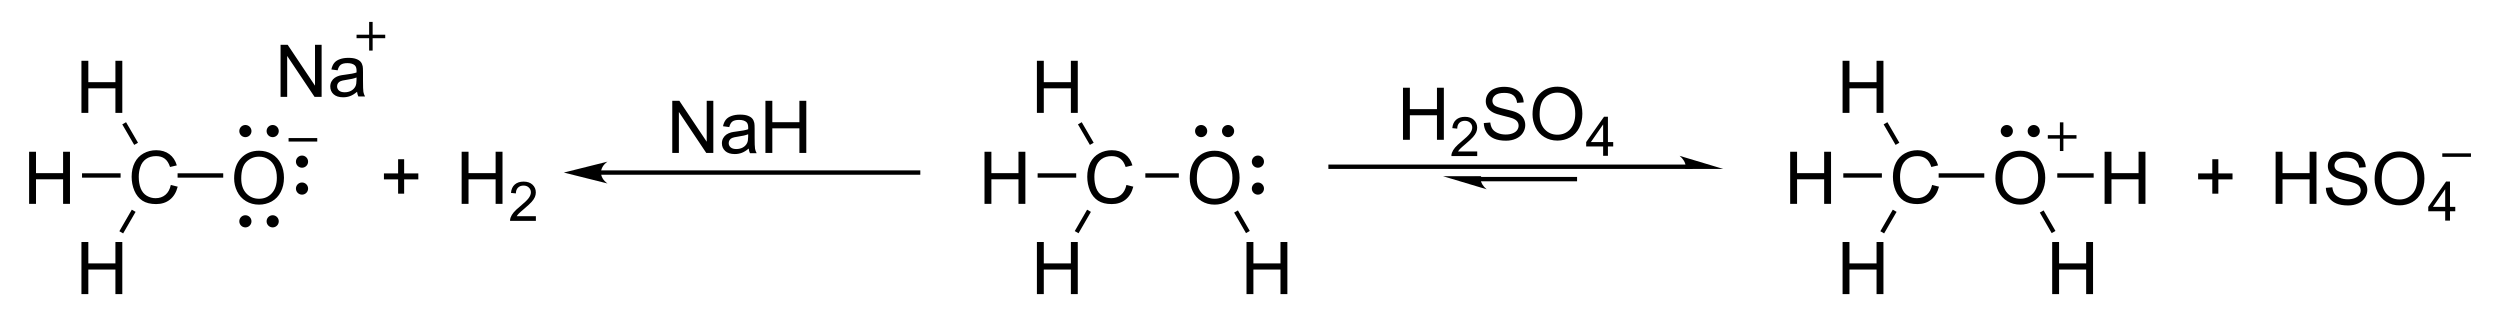 <?xml version="1.0" encoding="UTF-8"?><svg width="100%" height="100%" preserveAspectRatio="xMidYMid" version="1.1" viewBox="14 98.43 343.5 44.43" xmlns="http://www.w3.org/2000/svg" xmlns:cc="http://creativecommons.org/ns#" xmlns:dc="http://purl.org/dc/elements/1.1/" xmlns:rdf="http://www.w3.org/1999/02/22-rdf-syntax-ns#"><clipPath id="129"><rect x=".3" y=".3" width="539.4" height="719.2"/></clipPath><g id="drawing" transform="translate(-11.43 .24)"><g id="page" clip-path="url(#129)"><g aria-label="C"><path d="m180.2 123.6 0.947 0.239q-0.298 1.167-1.074 1.782-0.771 0.61-1.89 0.61-1.157 0-1.885-0.469-0.723-0.474-1.104-1.367-0.376-0.894-0.376-1.919 0-1.118 0.425-1.948 0.43-0.835 1.216-1.265 0.791-0.435 1.738-0.435 1.074 0 1.807 0.547 0.732 0.547 1.021 1.538l-0.933 0.22q-0.249-0.781-0.723-1.138-0.474-0.356-1.191-0.356-0.825 0-1.382 0.396-0.552 0.396-0.776 1.064-0.225 0.664-0.225 1.372 0 0.913 0.264 1.597 0.269 0.679 0.83 1.016 0.561 0.337 1.216 0.337 0.796 0 1.348-0.459t0.747-1.362z"/></g><g aria-label="O"><path d="m188.9 122.7q0-1.782 0.957-2.788 0.957-1.011 2.471-1.011 0.991 0 1.787 0.474 0.796 0.474 1.211 1.323 0.42 0.845 0.42 1.919 0 1.089-0.439 1.948-0.439 0.859-1.245 1.304-0.806 0.439-1.738 0.439-1.011 0-1.807-0.488t-1.206-1.333q-0.41-0.845-0.41-1.787zm0.977 0.015q0 1.294 0.693 2.041 0.698 0.742 1.748 0.742 1.069 0 1.758-0.752 0.693-0.752 0.693-2.134 0-0.874-0.298-1.523-0.293-0.654-0.864-1.011-0.566-0.361-1.274-0.361-1.006 0-1.733 0.693-0.723 0.689-0.723 2.305z"/></g><g id="Solid"><path d="m182.8 122.6v-0.6h4.6v0.6z" fill-rule="evenodd" shape-rendering="geometricPrecision" stroke-width="0"/></g><g aria-label="H"><path d="m167.9 138.6v-7.158h0.947v2.939h3.721v-2.939h0.947v7.158h-0.947v-3.374h-3.721v3.374z"/></g><path d="m174.8 127 0.52 0.3-1.7 2.94-0.52-0.3z" fill-rule="evenodd" shape-rendering="geometricPrecision" stroke-width="0"/><g aria-label="H"><path d="m167.9 113.7v-7.158h0.947v2.939h3.721v-2.939h0.947v7.158h-0.947v-3.374h-3.721v3.374z"/></g><path d="m175.7 117.8-0.52 0.3-1.64-2.82 0.52-0.3z" fill-rule="evenodd" shape-rendering="geometricPrecision" stroke-width="0"/><g aria-label="H"><path d="m160.7 126.2v-7.158h0.947v2.939h3.721v-2.939h0.947v7.158h-0.947v-3.374h-3.721v3.374z"/></g><path d="m173.3 122v0.6h-5.3v-0.6z" fill-rule="evenodd" shape-rendering="geometricPrecision" stroke-width="0"/><g aria-label="H"><path d="m196.7 138.6v-7.158h0.947v2.939h3.721v-2.939h0.947v7.158h-0.947v-3.374h-3.721v3.374z"/></g><path d="m195 127.4 0.52-0.3 1.63 2.82-0.52 0.3z" fill-rule="evenodd" shape-rendering="geometricPrecision" stroke-width="0"/><g stroke-width="0"><path d="M195 116.2a.833.833 0 0 1-.833.833.833.833 0 0 1-.833-.833.833.833 0 0 1 .833-.833.833.833 0 0 1 .833.833zM191.3 116.2a.833.833 0 0 1-.833.833.833.833 0 0 1-.833-.833.833.833 0 0 1 .833-.833.833.833 0 0 1 .833.833z"/></g><g stroke-width="0"><path d="M199.1 124.1a.833.833 0 0 1-.833.833.833.833 0 0 1-.833-.833.833.833 0 0 1 .833-.833.833.833 0 0 1 .833.833zM199.1 120.4a.833.833 0 0 1-.833.833.833.833 0 0 1-.833-.833.833.833 0 0 1 .833-.833.833.833 0 0 1 .833.833z"/></g><g id="Arrow"><path d="m107.2 121.9h44.68" shape-rendering="auto" stroke="#000" stroke-width=".6"/><path d="m102.9 121.9 6 1.5c-1.19-0.84-1.19-2.16 0-3z" fill-rule="evenodd" shape-rendering="geometricPrecision" stroke-miterlimit="6.935" stroke-width="0"/></g><g aria-label="NaH"><path d="M117.8 119.2v-7.158h.972l3.76 5.62v-5.62h.908v7.158h-.972l-3.76-5.625v5.625zM128.3 118.6q-.488.415-.942.586-.449.171-.967.171-.855 0-1.313-.415-.459-.42-.459-1.069 0-.381.171-.693.176-.317.454-.508.283-.19.635-.288.259-.068.781-.132 1.064-.127 1.567-.303.005-.181.005-.23 0-.537-.249-.757-.337-.298-1.001-.298-.62 0-.918.22-.293.215-.435.767l-.859-.117q.117-.552.386-.889.269-.342.776-.522.508-.185 1.177-.185.664 0 1.079.156t.61.396q.195.234.273.596.044.225.044.81v1.172q0 1.226.054 1.553.059.322.225.62h-.918q-.137-.273-.176-.64zm-.073-1.963q-.478.195-1.436.332-.542.078-.767.176-.225.098-.347.288-.122.186-.122.415 0 .352.264.586.269.234.781.234.508 0 .903-.22.396-.225.581-.61.142-.298.142-.879zM130.6 119.2v-7.158h.947v2.939h3.721v-2.939h.947v7.158h-.947v-3.374h-3.721v3.374z"/></g><g aria-label="C"><path d="m48.9 123.6 0.947 0.239q-0.298 1.167-1.074 1.782-0.771 0.61-1.89 0.61-1.157 0-1.885-0.469-0.723-0.474-1.104-1.367-0.376-0.894-0.376-1.919 0-1.118 0.425-1.948 0.43-0.835 1.216-1.265 0.791-0.435 1.738-0.435 1.074 0 1.807 0.547 0.732 0.547 1.021 1.538l-0.933 0.22q-0.249-0.781-0.723-1.138-0.474-0.356-1.191-0.356-0.825 0-1.382 0.396-0.552 0.396-0.776 1.064-0.225 0.664-0.225 1.372 0 0.913 0.264 1.597 0.269 0.679 0.83 1.016 0.561 0.337 1.216 0.337 0.796 0 1.348-0.459 0.552-0.459 0.747-1.362z"/></g><path d="m49.83 122.6v-0.6h6.27v0.6z" fill-rule="evenodd" shape-rendering="geometricPrecision" stroke-width="0"/><g aria-label="O"><path d="m57.6 122.7q0-1.782 0.957-2.788 0.957-1.011 2.471-1.011 0.991 0 1.787 0.474 0.796 0.474 1.211 1.323 0.42 0.845 0.42 1.919 0 1.089-0.44 1.948-0.44 0.859-1.245 1.304-0.806 0.439-1.738 0.439-1.011 0-1.807-0.488-0.796-0.488-1.206-1.333-0.41-0.845-0.41-1.787zm0.977 0.015q0 1.294 0.693 2.041 0.698 0.742 1.748 0.742 1.069 0 1.758-0.752 0.693-0.752 0.693-2.134 0-0.874-0.298-1.523-0.293-0.654-0.864-1.011-0.566-0.361-1.274-0.361-1.006 0-1.733 0.693-0.723 0.689-0.723 2.305z"/></g><path d="m43.54 127 0.52 0.3-1.71 2.96-0.52-0.3z" fill-rule="evenodd" shape-rendering="geometricPrecision" stroke-width="0"/><g aria-label="H"><path d="m36.62 138.6v-7.158h0.947v2.939h3.721v-2.939h0.947v7.158h-0.947v-3.374h-3.721v3.374z"/></g><path d="m44.39 117.8-0.52 0.3-1.64-2.82 0.52-0.3z" fill-rule="evenodd" shape-rendering="geometricPrecision" stroke-width="0"/><g aria-label="H"><path d="m36.62 113.7v-7.158h0.947v2.939h3.721v-2.939h0.947v7.158h-0.947v-3.374h-3.721v3.374z"/></g><path d="m42 122v0.6h-5.3v-0.6z" fill-rule="evenodd" shape-rendering="geometricPrecision" stroke-width="0"/><g aria-label="H"><path d="m29.43 126.2v-7.158h0.947v2.939h3.721v-2.939h0.947v7.158h-0.947v-3.374h-3.721v3.374z"/></g><g stroke-width="0"><path d="M63.73 116.2a.833.833 0 0 1-.833.833.833.833 0 0 1-.833-.833.833.833 0 0 1 .833-.833.833.833 0 0 1 .833.833zM59.98 116.2a.833.833 0 0 1-.833.833.833.833 0 0 1-.833-.833.833.833 0 0 1 .833-.833.833.833 0 0 1 .833.833z"/></g><g stroke-width="0"><path d="M67.76 124.1a.833.833 0 0 1-.833.833.833.833 0 0 1-.833-.833.833.833 0 0 1 .833-.833.833.833 0 0 1 .833.833zM67.76 120.4a.833.833 0 0 1-.833.833.833.833 0 0 1-.833-.833.833.833 0 0 1 .833-.833.833.833 0 0 1 .833.833z"/></g><g stroke-width="0"><path d="M59.98 128.6a.833.833 0 0 1-.833.833.833.833 0 0 1-.833-.833.833.833 0 0 1 .833-.833.833.833 0 0 1 .833.833zM63.73 128.6a.833.833 0 0 1-.833.833.833.833 0 0 1-.833-.833.833.833 0 0 1 .833-.833.833.833 0 0 1 .833.833z"/></g><path d="m65.08 117.4h3.94" shape-rendering="auto" stroke="#000" stroke-width=".48"/><g aria-label="Na"><path d="M63.98 111.5v-7.158h.972l3.76 5.62v-5.62h.908v7.158h-.972l-3.76-5.625v5.625zM74.49 110.8q-.488.415-.942.586-.449.171-.967.171-.855 0-1.313-.415-.459-.42-.459-1.069 0-.381.171-.693.176-.317.454-.508.283-.19.635-.288.259-.068.781-.132 1.064-.127 1.567-.303.005-.181.005-.23 0-.537-.249-.757-.337-.298-1.001-.298-.62 0-.918.22-.293.215-.435.767l-.859-.117q.117-.552.386-.889.269-.342.776-.522.508-.185 1.177-.185.664 0 1.079.156t.61.396q.195.234.273.596.044.225.044.81v1.172q0 1.226.054 1.553.059.322.225.62h-.918q-.137-.273-.176-.64zm-.073-1.963q-.478.195-1.436.332-.542.078-.767.176-.225.098-.347.288-.122.186-.122.415 0 .352.264.586.269.234.781.234.508 0 .903-.22.396-.225.581-.61.142-.298.142-.879z"/></g><g shape-rendering="auto" stroke="#000" stroke-width=".48"><path d="M74.42 103.2h3.94M76.39 101.2v3.94"/></g><path d="m258 121.1h-50.05" shape-rendering="auto" stroke="#000" stroke-width=".6"/><path d="m262.2 121.4-6-1.8c1.19 1.01 0.75 1.8 0.75 1.8z" fill-rule="evenodd" shape-rendering="geometricPrecision" stroke-miterlimit="6.055" stroke-width="0"/><path d="m228 122.8h14.12" shape-rendering="auto" stroke="#000" stroke-width=".6"/><path d="m223.7 122.4 6 1.8c-1.19-1.01-0.75-1.8-0.75-1.8z" fill-rule="evenodd" shape-rendering="geometricPrecision" stroke-miterlimit="6.055" stroke-width="0"/><g aria-label="H2SO4"><path d="M218.2 117.4v-7.158h.947v2.939h3.721v-2.939h.947v7.158h-.947v-3.374h-3.721v3.374zM228.4 119v.633h-3.549q-.007-.238.077-.458.136-.363.432-.714.3-.352.864-.813.875-.718 1.183-1.135.308-.421.308-.795 0-.392-.282-.659-.278-.271-.729-.271-.476 0-.762.286-.286.286-.289.791l-.677-.07q.07-.758.524-1.154.454-.399 1.219-.399.773 0 1.223.428.45.428.45 1.062 0 .322-.132.633t-.439.655q-.304.344-1.014.945-.593.498-.762.677-.168.176-.278.355zM229.3 115.1l.894-.078q.064.537.293.884.234.342.723.557.488.21 1.099.21.542 0 .957-.161t.615-.439q.205-.283.205-.615 0-.337-.195-.586-.195-.254-.644-.425-.288-.112-1.274-.347-.986-.239-1.382-.449-.513-.269-.767-.664-.249-.4-.249-.894 0-.542.308-1.011.308-.474.898-.718t1.313-.244q.796 0 1.401.259.61.254.938.752.327.498.352 1.128l-.908.068q-.073-.679-.498-1.025-.42-.347-1.245-.347-.859 0-1.255.317-.391.312-.391.757 0 .386.278.635.273.249 1.426.513 1.157.259 1.587.454.625.288.923.732.298.44.298 1.016 0 .571-.327 1.079-.327.503-.942.786-.61.278-1.377.278-.972 0-1.631-.283-.654-.283-1.03-.85-.371-.571-.391-1.289zM236 113.9q0-1.782.957-2.788.957-1.011 2.471-1.011.991 0 1.787.474t1.211 1.323q.42.845.42 1.919 0 1.089-.439 1.948-.44.859-1.245 1.304-.806.439-1.738.439-1.011 0-1.807-.488-.796-.488-1.206-1.333-.41-.845-.41-1.787zm.977.015q0 1.294.693 2.041.698.742 1.748.742 1.069 0 1.758-.752.693-.752.693-2.134 0-.874-.298-1.523-.293-.654-.864-1.011-.566-.361-1.274-.361-1.006 0-1.733.693-.723.689-.723 2.305zM245.7 119.6v-1.285h-2.329v-.604l2.45-3.479h.538v3.479h.725v.604h-.725v1.285zm0-1.89v-2.421l-1.681 2.421z"/></g><g aria-label="+"><path d="m80.13 124.8v-1.963h-1.948v-0.82h1.948v-1.948h0.83v1.948h1.948v0.82h-1.948v1.963z"/></g><g aria-label="H2"><path d="M88.86 126.2v-7.158h.947v2.939h3.721v-2.939h.947v7.158h-.947v-3.374h-3.721v3.374zM99.06 127.9v.633h-3.549q-.007-.238.077-.458.136-.363.432-.714.3-.352.864-.813.875-.718 1.183-1.135.308-.421.308-.795 0-.392-.282-.659-.278-.271-.729-.271-.476 0-.762.286-.286.286-.289.791l-.677-.07q.07-.758.524-1.154.454-.399 1.219-.399.773 0 1.223.428.45.428.45 1.062 0 .322-.132.634t-.44.655q-.304.344-1.014.945-.593.498-.762.677-.169.176-.278.355z"/></g><g aria-label="C"><path d="m290.9 123.6 0.947 0.239q-0.298 1.167-1.074 1.782-0.771 0.61-1.89 0.61-1.157 0-1.885-0.469-0.723-0.474-1.104-1.367-0.376-0.894-0.376-1.919 0-1.118 0.425-1.948 0.43-0.835 1.216-1.265 0.791-0.435 1.738-0.435 1.074 0 1.807 0.547 0.732 0.547 1.021 1.538l-0.933 0.22q-0.249-0.781-0.723-1.138-0.474-0.356-1.191-0.356-0.825 0-1.382 0.396-0.552 0.396-0.776 1.064-0.225 0.664-0.225 1.372 0 0.913 0.264 1.597 0.269 0.679 0.83 1.016 0.561 0.337 1.216 0.337 0.796 0 1.348-0.459 0.552-0.459 0.747-1.362z"/></g><path d="m291.8 122.6v-0.6h6.27v0.6z" fill-rule="evenodd" shape-rendering="geometricPrecision" stroke-width="0"/><g aria-label="O"><path d="m299.6 122.7q0-1.782 0.957-2.788 0.957-1.011 2.471-1.011 0.991 0 1.787 0.474t1.211 1.323q0.42 0.845 0.42 1.919 0 1.089-0.44 1.948-0.439 0.859-1.245 1.304-0.806 0.439-1.738 0.439-1.011 0-1.807-0.488-0.796-0.488-1.206-1.333-0.41-0.845-0.41-1.787zm0.977 0.015q0 1.294 0.693 2.041 0.698 0.742 1.748 0.742 1.069 0 1.758-0.752 0.693-0.752 0.693-2.134 0-0.874-0.298-1.523-0.293-0.654-0.864-1.011-0.566-0.361-1.274-0.361-1.006 0-1.733 0.693-0.723 0.689-0.723 2.305z"/></g><path d="m285.5 127 0.52 0.3-1.71 2.96-0.52-0.3z" fill-rule="evenodd" shape-rendering="geometricPrecision" stroke-width="0"/><g aria-label="H"><path d="m278.6 138.6v-7.158h0.947v2.939h3.721v-2.939h0.947v7.158h-0.947v-3.374h-3.721v3.374z"/></g><path d="m286.4 117.8-0.52 0.3-1.64-2.82 0.52-0.3z" fill-rule="evenodd" shape-rendering="geometricPrecision" stroke-width="0"/><g aria-label="H"><path d="m278.6 113.7v-7.158h0.947v2.939h3.721v-2.939h0.947v7.158h-0.947v-3.374h-3.721v3.374z"/></g><path d="m284 122v0.6h-5.3v-0.6z" fill-rule="evenodd" shape-rendering="geometricPrecision" stroke-width="0"/><g aria-label="H"><path d="m271.4 126.2v-7.158h0.947v2.939h3.721v-2.939h0.947v7.158h-0.947v-3.374h-3.721v3.374z"/></g><g stroke-width="0"><path d="M305.7 116.2a.833.833 0 0 1-.833.833.833.833 0 0 1-.833-.833.833.833 0 0 1 .833-.833.833.833 0 0 1 .833.833zM302 116.2a.833.833 0 0 1-.833.833.833.833 0 0 1-.833-.833.833.833 0 0 1 .833-.833.833.833 0 0 1 .833.833z"/></g><g aria-label="+"><path d="m329.4 124.8v-1.963h-1.948v-0.82h1.948v-1.948h0.83v1.948h1.948v0.82h-1.948v1.963z"/></g><g aria-label="HSO4"><path d="M338.1 126.2v-7.158h.947v2.939h3.721v-2.939h.947v7.158h-.947v-3.374h-3.721v3.374zM345 124l.894-.078q.064.537.293.884.234.342.723.557.488.21 1.099.21.542 0 .957-.161t.615-.439q.205-.283.205-.615 0-.337-.195-.586-.195-.254-.644-.425-.288-.112-1.274-.347-.986-.239-1.382-.449-.513-.269-.767-.664-.249-.4-.249-.894 0-.542.308-1.011.308-.474.898-.718t1.313-.244q.796 0 1.401.259.61.254.938.752.327.498.352 1.128l-.908.068q-.073-.679-.498-1.025-.42-.347-1.245-.347-.859 0-1.255.317-.391.312-.391.757 0 .386.278.635.273.249 1.426.513 1.157.259 1.587.454.625.288.923.732.298.439.298 1.016 0 .571-.327 1.079-.327.503-.942.786-.61.278-1.377.278-.972 0-1.631-.283-.654-.283-1.03-.85-.371-.571-.391-1.289zM351.7 122.8q0-1.782.957-2.788.957-1.011 2.471-1.011.991 0 1.787.474.796.474 1.211 1.323.42.845.42 1.919 0 1.089-.439 1.948-.44.859-1.245 1.304-.806.439-1.738.439-1.011 0-1.807-.488t-1.206-1.333q-.41-.845-.41-1.787zm.977.015q0 1.294.693 2.041.698.742 1.748.742 1.069 0 1.758-.752.693-.752.693-2.134 0-.874-.298-1.523-.293-.654-.864-1.011-.566-.361-1.274-.361-1.006 0-1.733.693-.723.689-.723 2.305zM361.4 128.5v-1.285h-2.329v-.604l2.45-3.479h.538v3.479h.725v.604h-.725v1.285zm0-1.89v-2.421l-1.681 2.421z"/></g><g aria-label="H"><path d="m307.4 138.6v-7.158h0.947v2.939h3.721v-2.939h0.947v7.158h-0.947v-3.374h-3.721v3.374z"/></g><path d="M305.7 127.4l.52-.3 1.63 2.82-.52.3zM308.1 122.6v-.6h5v.6z" fill-rule="evenodd" shape-rendering="geometricPrecision" stroke-width="0"/><g aria-label="H"><path d="m314.6 126.2v-7.158h0.947v2.939h3.721v-2.939h0.947v7.158h-0.947v-3.374h-3.721v3.374z"/></g><g shape-rendering="auto" stroke="#000" stroke-width=".48"><path d="M306.8 117h3.94M308.7 115v3.94"/></g><path d="m361 119.5h3.94" shape-rendering="auto" stroke="#000" stroke-width=".48"/></g></g></svg>